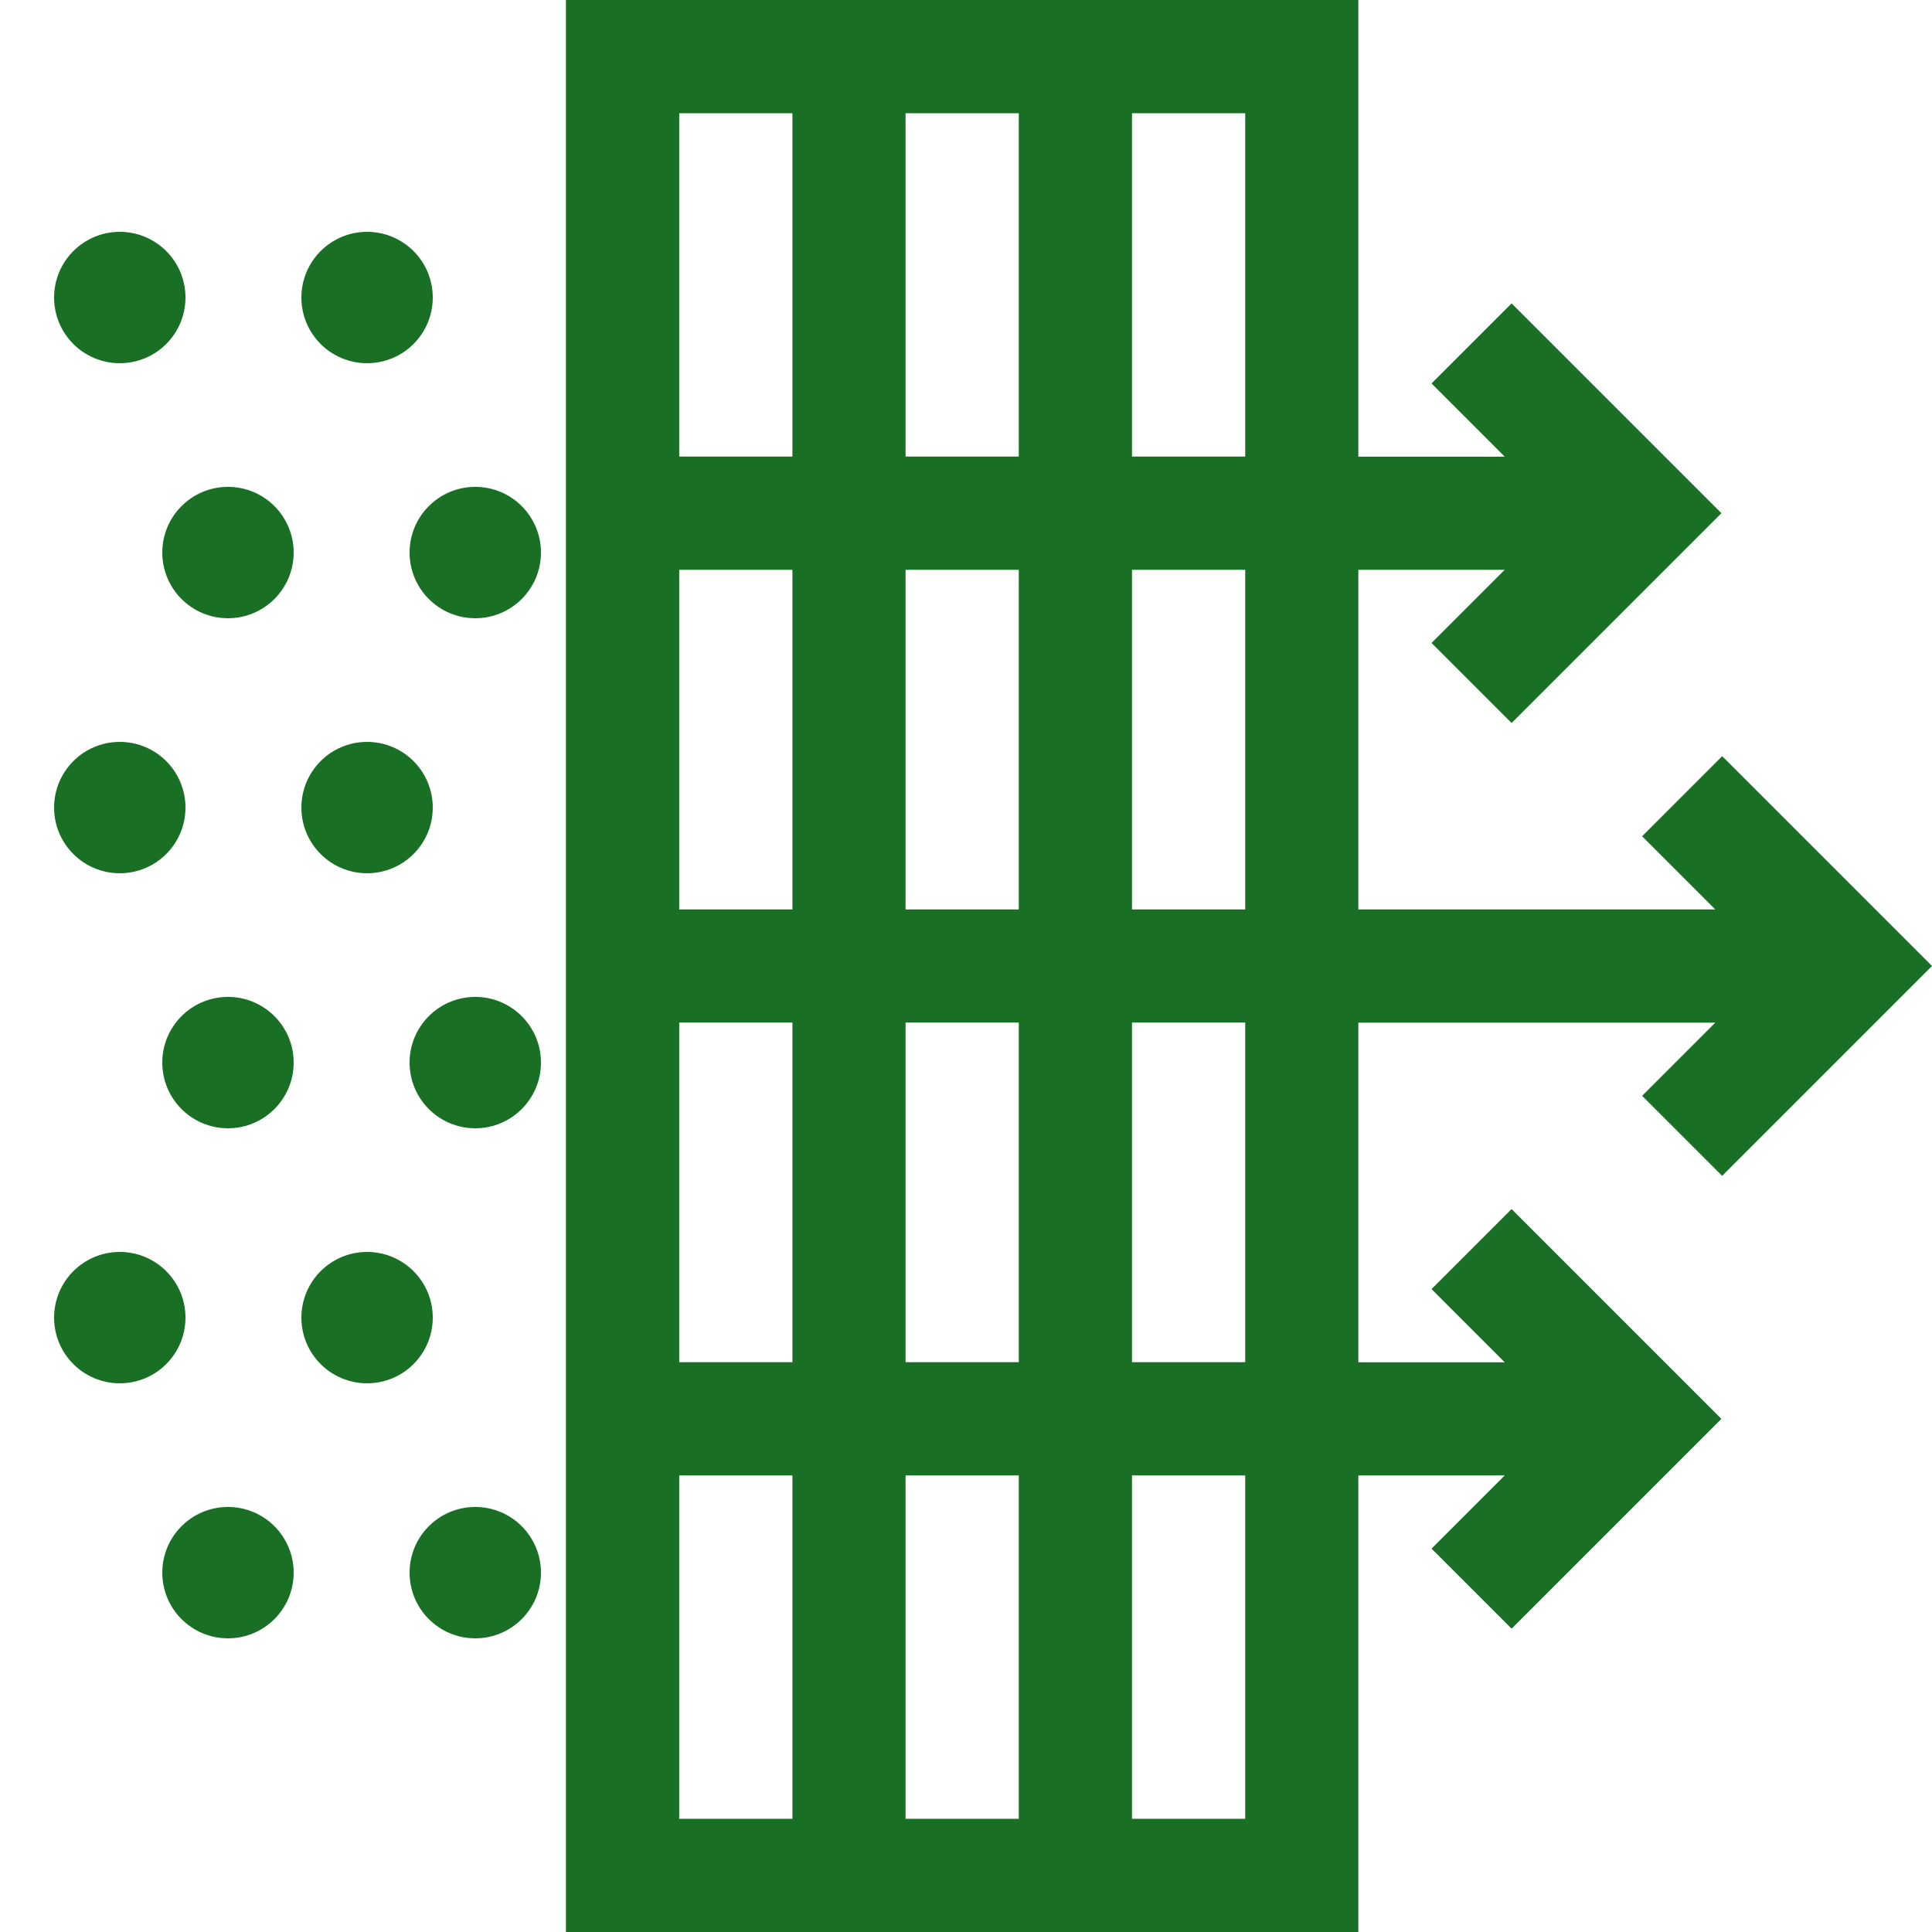 <?xml version="1.0" encoding="UTF-8"?>
<svg id="Layer_1" xmlns="http://www.w3.org/2000/svg" viewBox="0 0 250 250">
  <defs>
    <style>
      .cls-1 {
        fill: #197025;
      }
    </style>
  </defs>
  <path class="cls-1" d="M222.85,152.15l27.15-27.15-27.15-27.15-10.36,10.36,9.47,9.47h-46.19v-43.95h18.94l-9.47,9.47,10.36,10.36,27.15-27.15-27.15-27.15-10.36,10.36,9.47,9.47h-18.94V0h-102.54v250h102.54v-59.08h18.94l-9.47,9.47,10.36,10.36,27.15-27.15-27.15-27.15-10.36,10.36,9.47,9.47h-18.94v-43.95h46.19l-9.47,9.47,10.36,10.36ZM161.13,117.68h-14.65v-43.95h14.65v43.95ZM117.18,176.27v-43.95h14.65v43.95h-14.65ZM131.83,190.92v44.43h-14.65v-44.43h14.65ZM102.54,132.32v43.95h-14.65v-43.95h14.65ZM87.89,117.68v-43.95h14.65v43.95h-14.65ZM117.18,117.68v-43.95h14.65v43.95h-14.65ZM117.18,59.08V14.65h14.65v44.43h-14.65ZM161.13,59.08h-14.65V14.65h14.65v44.43ZM102.54,14.65v44.43h-14.65V14.65h14.65ZM87.89,190.92h14.65v44.43h-14.65v-44.43ZM161.13,235.35h-14.65v-44.43h14.65v44.43ZM161.13,176.27h-14.65v-43.95h14.65v43.95Z"/>
  <circle class="cls-1" cx="47.5" cy="38.5" r="8.5"/>
  <circle class="cls-1" cx="15.5" cy="38.5" r="8.5"/>
  <circle class="cls-1" cx="61.5" cy="71.5" r="8.5"/>
  <circle class="cls-1" cx="29.5" cy="71.5" r="8.5"/>
  <circle class="cls-1" cx="47.5" cy="104.5" r="8.5"/>
  <circle class="cls-1" cx="15.5" cy="104.5" r="8.5"/>
  <circle class="cls-1" cx="61.5" cy="137.5" r="8.5"/>
  <circle class="cls-1" cx="29.5" cy="137.5" r="8.5"/>
  <circle class="cls-1" cx="47.5" cy="170.5" r="8.5"/>
  <circle class="cls-1" cx="15.5" cy="170.5" r="8.5"/>
  <circle class="cls-1" cx="61.5" cy="203.5" r="8.5"/>
  <circle class="cls-1" cx="29.5" cy="203.5" r="8.5"/>
</svg>